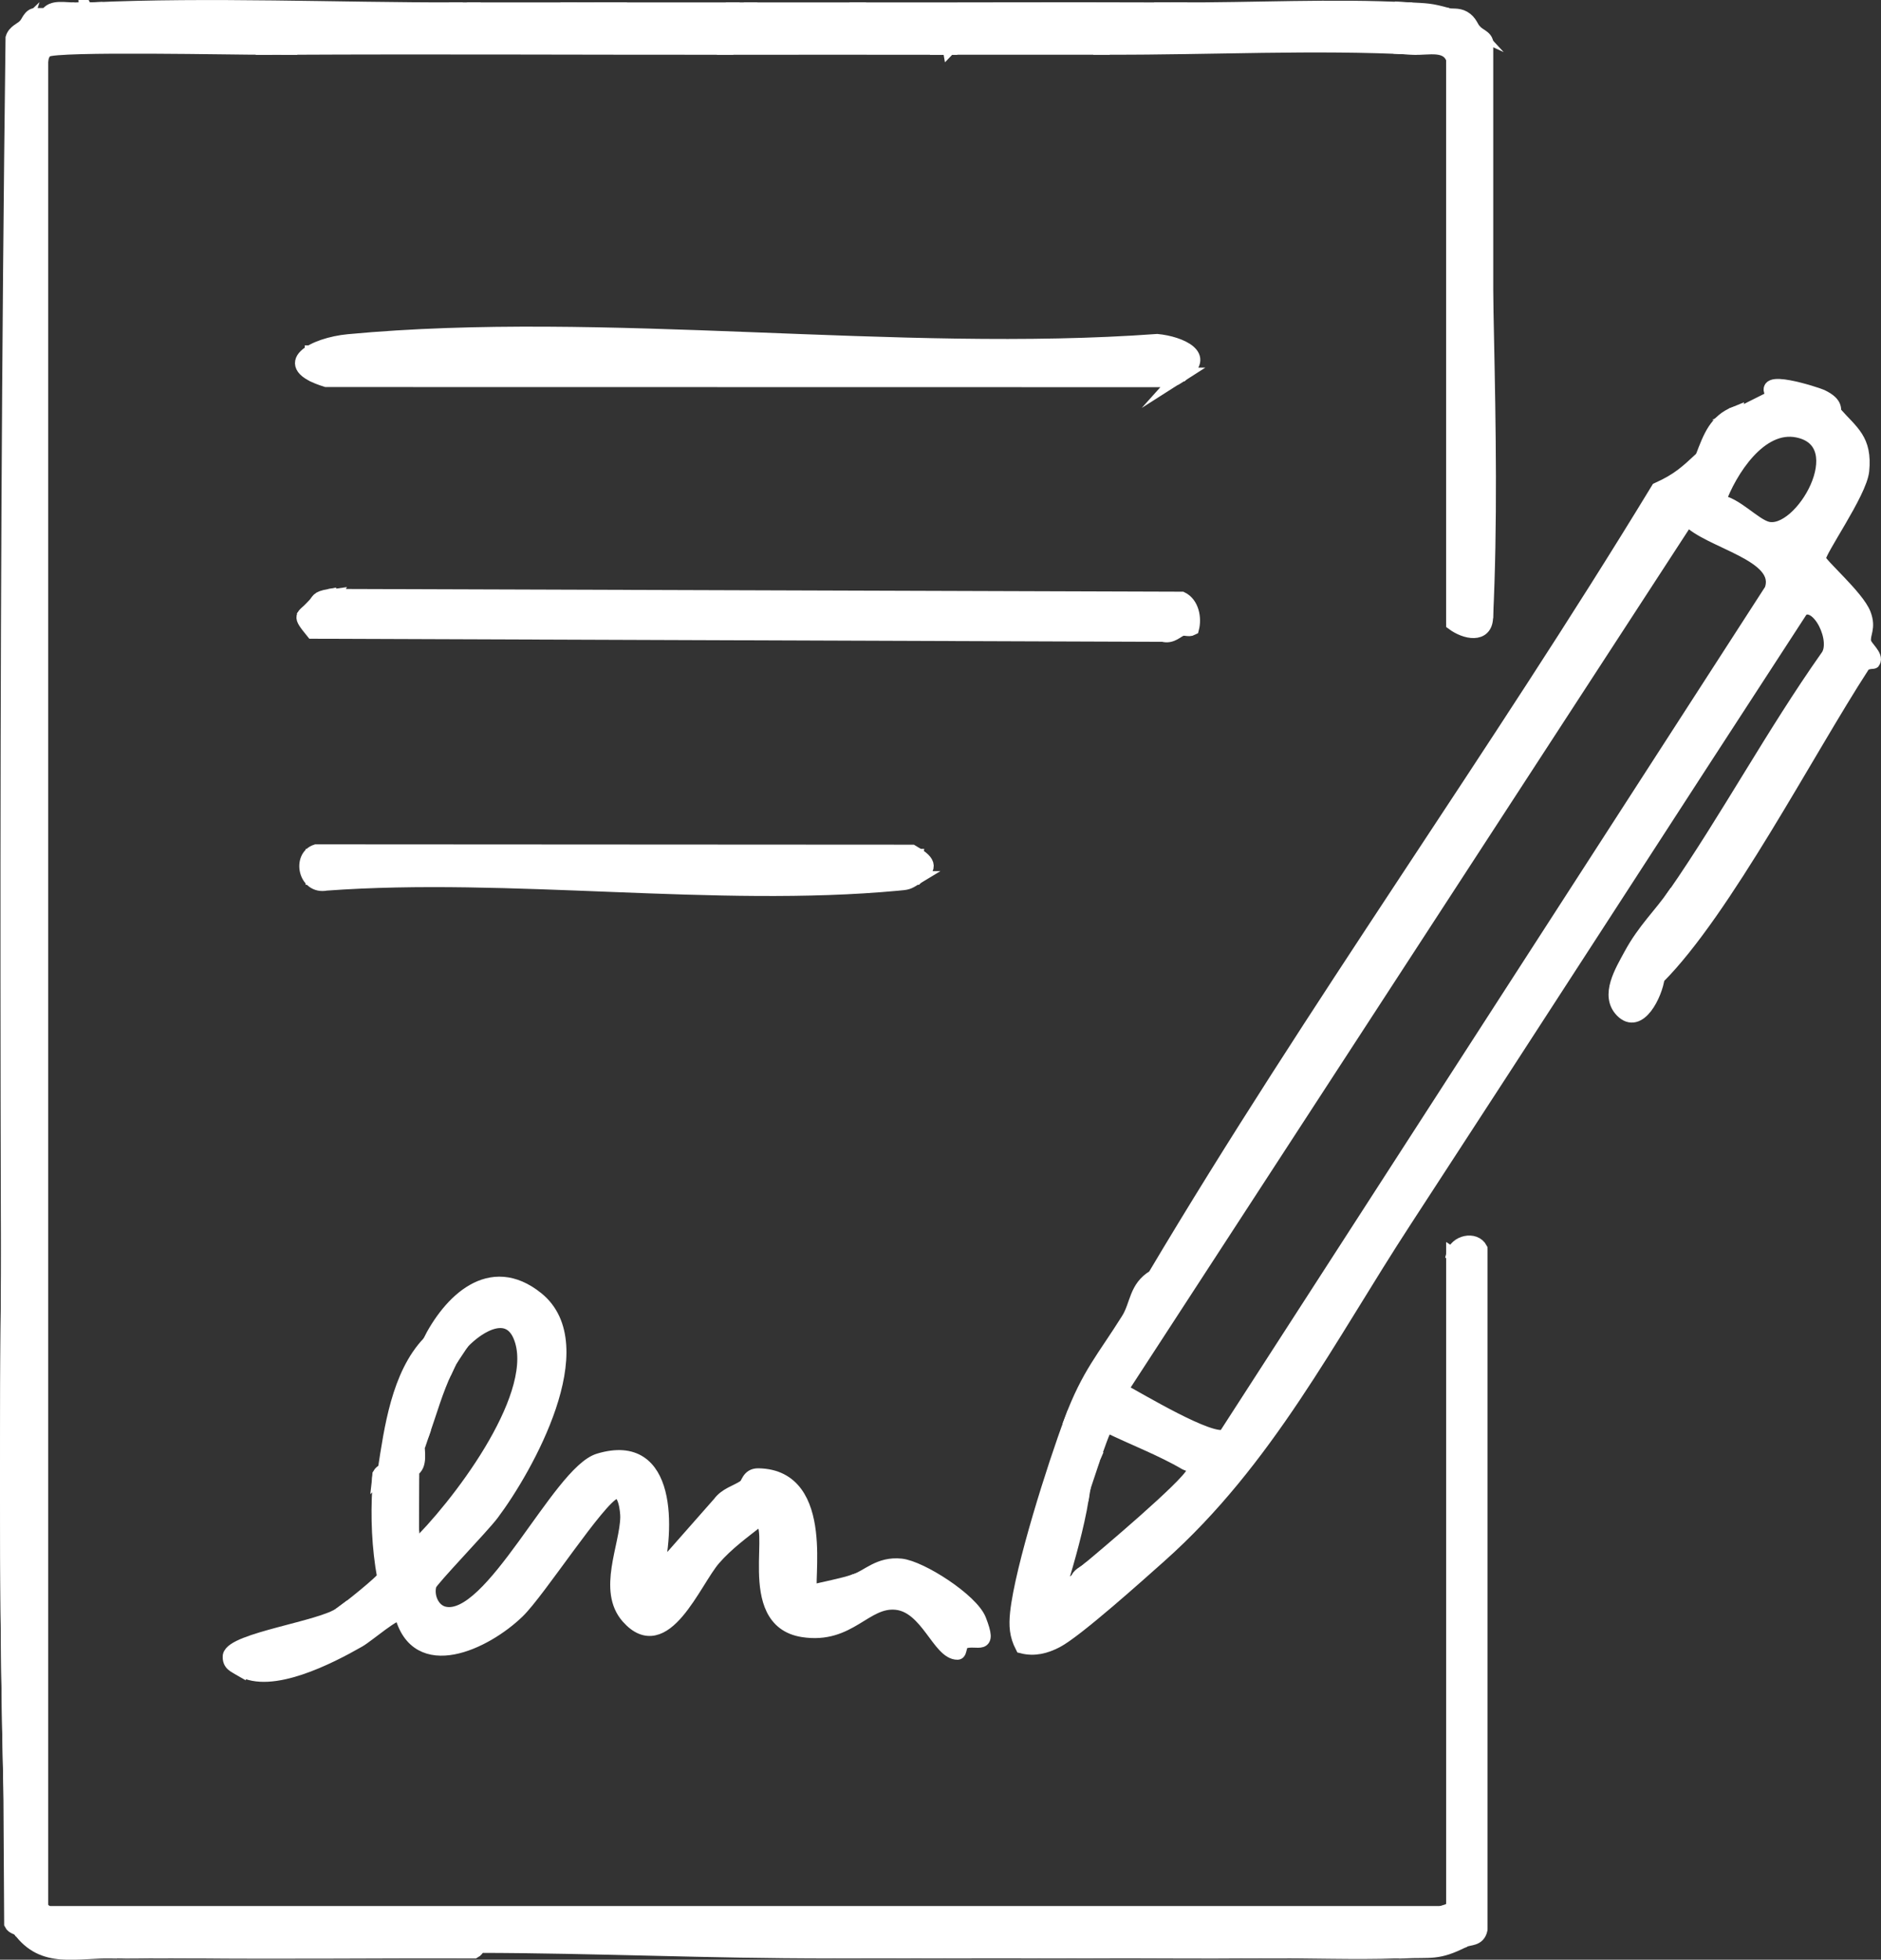 <svg xmlns="http://www.w3.org/2000/svg" id="Camada_2" data-name="Camada 2" viewBox="0 0 275.02 286.53"><rect x="0" y="0" width="275.02" height="286.53" fill="#333333" stroke="none"/><g id="Camada_1-2" data-name="Camada 1"><path d="M268.29,60.41c2.49,2.8,4.45,3.87,4.01,8.4-.32,3.27-6.53,11.91-6.36,12.93.14.81,5.63,5.5,6.61,8.05.79,2.08-.17,2.82.03,4.07.13.81,1.88,2,1.33,2.91-.04.07-1.12-.06-1.56.62-8.1,12.47-20.22,35.83-29.95,45.55-1.38,1.38-2.6,4.42-4.86,2.83-.38-3.22,4.52-9.3,6.52-12.09.5-.7,2.7-2.19.77-2.87,7.77-11.25,14.39-23.55,22.29-34.75,1.8-2.28-1.23-8.55-3.7-6.95-19.38,29.76-38.61,59.62-58.01,89.37-11.14,17.07-20.13,35.04-35.84,49.03-3.02,2.69-12.19,10.92-15.08,12.43-1.61.84-3.25,1.27-5.06.81-.86-1.67-.94-3.08-.75-4.92.69-6.53,5.48-21.63,7.93-28.15l.91.51c2.71-7.49,7.31-14.93,11.23-21.55,23.24-39.12,49.97-76.22,73.62-115.11,3.06-1.39,4.22-2.51,6.51-4.64,2.01-1.86,4.34-3.4,4.86-6.47.23-.09.57.09.81,0,5.94-2.22,7.66-1.75,13.76,0ZM251.3,73.34c2.42.23,5.14,3.42,7.09,3.92,4.99,1.27,12.89-12.53,4.45-14.28-5.51-1.14-9.93,5.9-11.54,10.36ZM179.12,209.95l79.85-123.69c1.9-5.24-9.19-7.01-12.23-10.39l-82.85,127.35c2.51,1.32,13.3,7.86,15.23,6.73ZM159.84,213.33c-.92,2.19-1.07,1.19-1.62,4.85-.04.26.04.55,0,.81-1.88,2.6-2.97,7.46-3.51,10.66-.14.83-1.24,2.12.27,2.29.95.11,1.63-.5,2.43-.81,1.3-.5,3.57-1.03,1.62-1.62,2.52-2.09,14.58-12.26,15.37-14.17.56-1.36-.54-1.09-1.03-1.38-3.56-2.1-7.76-3.67-11.49-5.51-.41-.01-1.64,3.91-2.05,4.88Z" fill="#fff" stroke="#fff" stroke-miterlimit="10" stroke-width="2"></path><path d="M87.8,1.35c-.45,2.45,1.24,1.56,2.8,1.62,40.12,1.59,81.26-1.16,121.48-.04l3.6,1.66c.69.74,2,.84,1.62,2.43v83.34c-.13,2.73-3.04,2.15-4.86.81V8.63c-.86-2.37-3.63-1.51-5.67-1.62l2.42-1.61c-22.5.64-45.1-.76-67.61,0-1.56.05-3.25-.82-2.8,1.62-.54,0-1.08,0-1.62,0,.45-2.45-1.24-1.56-2.8-1.62-28.84-1.14-62.67-1.16-91.51,0-2,.08-2.64-.57-1.2,1.62-.81,0-1.62,0-2.43,0,1.44-2.2.79-1.52-1.2-1.62-7.78-.38-20.06-.8-27.58-.06-1.95.19-3.89.65-5.22,2.25l-.04,268.54c-.53,1.3.68,2.21.86,2.75.08.25.62.52.81.81.13.2-.28,1.22.08,1.51l202.72.17c1.64.29,1.06-1.59,1.16-1.68.23-.2,1.09-.22,1.62-.81.87-.97,1.02-1.43.86-2.76-.33-29.42.28-58.86-.03-88.28-.01-1.37.52-3.6-.82-4.44.44-1.83,3.21-2.43,4.05-.81v99.52c-.33,1.54-1.63,1.21-2.43,1.62H17.78s-1.2,1.62-1.2,1.62c-5.49-.15-10.22,1.61-13.76-3.24-.92-1.35-.79-2.87-.84-4.41-3.11-88.91,2.44-179.61,0-268.7l1.66-5.22c.41-.4.69-1.62,1.62-1.62.14,0,1.22.88,2.74.86,24.61-.17,50.12.93,74.57-.06,2-.08,2.64.57,1.2-1.62,1.35,0,2.7,0,4.05,0Z" fill="#fff" stroke="#fff" stroke-miterlimit="10" stroke-width="2"></path><path d="M62.71,196.34c3.01-6.07,8.94-12.01,15.8-6.49,8.52,6.86-1.51,24.78-6.56,31.5-1.41,1.88-8.92,9.65-9.12,10.36-.47,1.67.39,3.75,2.07,4.17,6.91,1.7,16.8-20.61,22.66-22.38,10.55-3.2,10.01,10.27,8.34,16.82l9.28-10.53c.93-1.28,2.43-1.64,3.66-2.41,2.04.93,7.28,1.17,7.28,4.45v11.73c0,.3,4.94.21,5.91.68l3-3.11c1.9-.64,3.51-2.58,6.7-2.25,2.92.3,10.34,5.07,11.47,7.96,1.71,4.38-.25,2.6-2.2,3.2-.77.24-.54,1.63-.99,1.63-2.72.04-4.42-6.84-8.98-7.3s-6.78,5.06-13.63,4c-9.1-1.41-3.21-16.15-6.53-16.12-2.27,1.78-4.57,3.45-6.48,5.64-2.89,3.31-7.21,14.6-12.58,8.55-3.47-3.91-.2-10.33-.12-14.61.01-.79-.29-4.26-1.84-3.63-2.4.97-11.06,14.45-14.14,17.43-4.76,4.61-14.76,9.34-17.04.37-.75-.54-4.82,3.08-6.22,3.88-4.23,2.42-12.84,6.85-17.24,4.21.3-1.75-1.12-2.72,1.22-3.22,6.16-1.32,7.81-1.12,13.35-4.87.96-.65,6.22-4.83,6.36-5.41-.79-4.32-.97-8.82-.7-13.2,2.56.46,1.37-1.27,1.64-2.77,1.18-6.53,2.69-12.3,5.65-18.26ZM67.57,196.34c-1.29,1.39-.9,1.25-1.62,2.43-.2.33-.61,1.18-.81,1.62-2.33,1.55-4.49,6.69-3.24,8.9-.26.76-.69,1.28-.81,1.62-.21.6-1.01,1.14-1.22,2.33-.16.89.42,1.49.41,1.71-.01.27,0,.54,0,.81-1.96,2.26-.62,5.62,0,8.09.18.7-.47,2.2.4,2.42,6.06-5.82,18.14-21.57,15.61-30.17-1.52-5.17-6.22-2.45-8.73.24Z" fill="#fff" stroke="#fff" stroke-miterlimit="10" stroke-width="2"></path><path d="M45.71,88.73h127.07s0,3.24,0,3.24c-.78.31-1.5,1.21-2.74.87l-124.34-.45c-2.13-2.61-1.47-2.11,0-3.65Z" fill="#fff" stroke="#fff" stroke-miterlimit="10" stroke-width="2"></path><path d="M210.83,279.68c-.1.09.48,1.98-1.16,1.68l-202.72-.17c-.36-.29.05-1.31-.08-1.51h203.96Z" fill="#fff" stroke="#fff" stroke-miterlimit="10" stroke-width="2"></path><path d="M214.06,283.72c-3.92,1.99-4.77,1.43-8.9,1.62l-.4-.79-.4.79c-6.44.22-12.97-.06-19.42,0l-1.21-.8-.41.8c-7.81.07-15.66-.03-23.47,0l-.4-.79-.4.79c-2.15,0-4.32,0-6.47,0l-1.21-.8-.41.8c-4.04.01-8.1,0-12.14,0l-1.21-.8-.41.8c-.54,0-1.08,0-1.62,0-.34-1.26-2.98-1.21-3.24,0-3.23,0-6.48,0-9.71,0l-1.21-.8-.41.8c-17.03.02-34.1-.78-50.99-.81l-.81.81c-13.71-.03-27.53.13-41.28,0-.53-1.28-3.51-1.28-4.05,0-2.42-.03-4.87.07-7.28,0l1.2-1.62h196.28Z" fill="#fff" stroke="#fff" stroke-miterlimit="10" stroke-width="2"></path><path d="M2.82,282.1c-.14-.19-.96-.28-1.21-.81C1.05,189.53.66,97.31,1.81,5.56c.29-.96,1.27-1.26,1.82-1.79l-1.66,5.22c2.44,89.1-3.1,179.79,0,268.7.05,1.54-.08,3.06.84,4.41Z" fill="#fff" stroke="#fff" stroke-miterlimit="10" stroke-width="2"></path><path d="M6.06,278.87c-.18-.54-1.39-1.44-.86-2.75l.04-268.54c1.33-1.6,3.26-2.06,5.22-2.25,7.52-.74,19.8-.32,27.58.06,1.99.1,2.65-.59,1.2,1.62-4.34.03-31.09-.57-32.43.35-.56.39-.71,1.03-.76,1.67v269.84Z" fill="#fff" stroke="#fff" stroke-miterlimit="10" stroke-width="2"></path><path d="M48.14,87.11l.4.79.4-.79,123.84.4c1.53.75,1.93,2.86,1.53,4.4-.48.26-1.22-.08-1.53.05v-3.23s-127.07,0-127.07,0c.99-1.03.48-1.25,2.43-1.62Z" fill="#fff" stroke="#fff" stroke-miterlimit="10" stroke-width="2"></path><path d="M172.79,54.75c-.93.59-1.41,1.13-2.75.86l-122.34-.02c-7.4-2.29-1.79-5.26,3.25-5.73,37.43-3.51,80.25,2.74,118.25-.03,3.37.33,7.78,2.25,3.59,4.91.11-.12.33-3.14-.47-3.25l-126.61.02.47,3.24h126.6Z" fill="#fff" stroke="#fff" stroke-miterlimit="10" stroke-width="2"></path><path d="M107.23,1.35c.11,1.22,2.31,1.22,2.43,0,4.85,0,9.72,0,14.57,0l.4.79.4-.79c14.56.03,29.15-.06,43.71,0l.4.79.4-.79c.54,0,1.08,0,1.62,0l.4.79.4-.79c11.12.06,22.99-.59,33.99,0,1.15,1.53,3.89.62,5.67.81.67.19,1.52-.08,2.41.43.99.57,1.11,1.43,1.64,2l-3.6-1.66c-40.23-1.12-81.36,1.62-121.48.04-1.56-.06-3.25.83-2.8-1.62,6.46,0,12.96,0,19.42,0Z" fill="#fff" stroke="#fff" stroke-miterlimit="10" stroke-width="2"></path><path d="M41.67,7.01c-1.44-2.19-.79-1.54,1.2-1.62,28.84-1.16,62.67-1.14,91.51,0,1.56.06,3.25-.83,2.8,1.62-9.97-.02-19.98,0-29.95,0l-.4-.79-.4.79c-21.72.01-43.14-.11-64.75,0Z" fill="#fff" stroke="#fff" stroke-miterlimit="10" stroke-width="2"></path><path d="M12.53,1.35l.4.79.4-.79c17.39-.79,35.89.03,53.42,0,.11,1.22,2.31,1.22,2.43,0,4.85,0,9.72,0,14.57,0,1.44,2.19.79,1.54-1.2,1.62-24.45.98-49.96-.11-74.57.06-1.52.01-2.6-.86-2.74-.86.54,0,1.08,0,1.62,0,2.21.04,3.1-.72,4.05-.81.53-.05,1.08.03,1.62,0Z" fill="#fff" stroke="#fff" stroke-miterlimit="10" stroke-width="2"></path><path d="M138.79,7.01c-.45-2.44,1.24-1.57,2.8-1.62,22.51-.75,45.12.65,67.61,0l-2.42,1.61c-14.38-.76-29.98.04-44.52,0l-.4-.79-.4.79c-7.54-.02-15.12.02-22.66,0Z" fill="#fff" stroke="#fff" stroke-miterlimit="10" stroke-width="2"></path><path d="M216.49,282.1v-99.52,99.52Z" fill="#fff" stroke="#fff" stroke-miterlimit="10" stroke-width="2"></path><path d="M212.44,278.87v-95.47c1.34.84.81,3.07.82,4.44.31,29.42-.3,58.85.03,88.28.16,1.33,0,1.8-.86,2.76Z" fill="#fff" stroke="#fff" stroke-miterlimit="10" stroke-width="2"></path><path d="M133.94,128.37c.2-.2-.13-2.45,0-3.23H45.71v3.23h88.22c-1.25.76-1.22.73-2.75.87-26.43,2.46-56.65-1.98-83.49-.02-3.08.61-4-3.95-1.46-4.77l87.12.05c2.31,1.34,3.19,2.31.57,3.88Z" fill="#fff" stroke="#fff" stroke-miterlimit="10" stroke-width="2"></path><path d="M217.3,90.35V7.01c-.98,27.51,1.32,55.94,0,83.34Z" fill="#fff" stroke="#fff" stroke-miterlimit="10" stroke-width="2"></path><path d="M212.44,91.16V8.63v82.53Z" fill="#fff" stroke="#fff" stroke-miterlimit="10" stroke-width="2"></path><path d="M108.85,217.38c.53-.33.51-1.72,2.02-1.7,10.46.15,6.77,16.4,7.7,17.07,2.11-.56,4.4-.93,6.47-1.62l-3,3.11c-.96-.47-5.91-.38-5.91-.68v-11.73c0-3.28-5.24-3.52-7.28-4.45Z" fill="#fff" stroke="#fff" stroke-miterlimit="10" stroke-width="2"></path><path d="M254.53,60.41l4.87-2.44c-2.84-3.34,6.27-.34,6.9-.05,2.48,1.17,1.69,2.14,2,2.49-6.1-1.75-7.82-2.22-13.76,0Z" fill="#fff" stroke="#fff" stroke-miterlimit="10" stroke-width="2"></path><path d="M244.82,130.8c1.93.68-.28,2.18-.77,2.87-2,2.8-6.9,8.87-6.52,12.09,2.26,1.59,3.48-1.45,4.86-2.83-.29,2.38-2.72,7.46-5.26,4.86-2.21-2.27-.03-5.77,1.3-8.23,1.98-3.65,4.35-5.81,6.38-8.76Z" fill="#fff" stroke="#fff" stroke-miterlimit="10" stroke-width="2"></path><path d="M49.76,235.99c-5.54,3.75-7.19,3.56-13.35,4.87-2.34.5-.92,1.47-1.22,3.22-.84-.5-1.73-.72-1.62-1.99.48-2.38,13.49-4.1,16.19-6.11Z" fill="#fff" stroke="#fff" stroke-miterlimit="10" stroke-width="2"></path><path d="M62.71,196.34c-2.96,5.96-4.46,11.74-5.65,18.26-.27,1.5.92,3.24-1.64,2.77.03-.53-.06-1.09,0-1.62l.81-.81c.93-6.02,2-13.93,6.47-18.61Z" fill="#fff" stroke="#fff" stroke-miterlimit="10" stroke-width="2"></path><path d="M253.72,60.41c-.52,3.08-2.85,4.61-4.86,6.47,1.18-3.1,2-5.32,4.86-6.47Z" fill="#fff" stroke="#fff" stroke-miterlimit="10" stroke-width="2"></path><path d="M211.64,2.15c-1.77-.19-4.52.73-5.67-.81,2.64.14,3.15.1,5.67.81Z" fill="#fff" stroke="#fff" stroke-miterlimit="10" stroke-width="2"></path><path d="M168.74,186.63c-3.93,6.62-8.53,14.06-11.23,21.55l-.91-.51c2.54-6.79,4.79-9.11,8.33-14.77,1.34-2.15,1.08-4.64,3.81-6.27Z" fill="#fff" stroke="#fff" stroke-miterlimit="10" stroke-width="2"></path><path d="M10.91,1.35c-.94.09-1.84.85-4.05.81.69-1.31,2.75-.76,4.05-.81Z" fill="#fff" stroke="#fff" stroke-miterlimit="10" stroke-width="2"></path><path d="M27.91,285.34c-1.35-.01-2.7.02-4.05,0,.53-1.28,3.51-1.28,4.05,0Z" fill="#fff" stroke="#fff" stroke-miterlimit="10" stroke-width="2"></path><path d="M135.55,285.34c-1.08,0-2.16,0-3.24,0,.26-1.21,2.9-1.26,3.24,0Z" fill="#fff" stroke="#fff" stroke-miterlimit="10" stroke-width="2"></path><path d="M109.65,1.35c-.11,1.22-2.31,1.22-2.43,0,.81,0,1.62,0,2.43,0Z" fill="#fff" stroke="#fff" stroke-miterlimit="10" stroke-width="2"></path><path d="M69.19,1.35c-.11,1.22-2.31,1.22-2.43,0,.81,0,1.62,0,2.43,0Z" fill="#fff" stroke="#fff" stroke-miterlimit="10" stroke-width="2"></path><path d="M122.6,285.34c-.54,0-1.08,0-1.62,0l.41-.8,1.21.8Z" fill="#fff" stroke="#fff" stroke-miterlimit="10" stroke-width="2"></path><path d="M138.79,285.34c-.54,0-1.08,0-1.62,0l.41-.8,1.21.8Z" fill="#fff" stroke="#fff" stroke-miterlimit="10" stroke-width="2"></path><path d="M152.55,285.34c-.54,0-1.08,0-1.62,0l.41-.8,1.21.8Z" fill="#fff" stroke="#fff" stroke-miterlimit="10" stroke-width="2"></path><path d="M184.93,285.34c-.54,0-1.08,0-1.62,0l.41-.8,1.21.8Z" fill="#fff" stroke="#fff" stroke-miterlimit="10" stroke-width="2"></path><path d="M48.14,87.11c.26-.05.54.04.81,0l-.4.79-.4-.79Z" fill="#fff" stroke="#fff" stroke-miterlimit="10" stroke-width="2"></path><path d="M162.26,7.01c-.27,0-.54,0-.81,0l.4-.79.4.79Z" fill="#fff" stroke="#fff" stroke-miterlimit="10" stroke-width="2"></path><path d="M107.23,7.01c-.27,0-.54,0-.81,0l.4-.79.4.79Z" fill="#fff" stroke="#fff" stroke-miterlimit="10" stroke-width="2"></path><path d="M55.43,215.76c.06-.57.8-.75.81-.81l-.81.81Z" fill="#fff" stroke="#fff" stroke-miterlimit="10" stroke-width="2"></path><path d="M171.17,1.35c.27,0,.54,0,.81,0l-.4.79-.4-.79Z" fill="#fff" stroke="#fff" stroke-miterlimit="10" stroke-width="2"></path><path d="M168.74,1.35c.27,0,.54,0,.81,0l-.4.79-.4-.79Z" fill="#fff" stroke="#fff" stroke-miterlimit="10" stroke-width="2"></path><path d="M69.19,285.34l.81-.81c-.06,0-.26.81-.81.81Z" fill="#fff" stroke="#fff" stroke-miterlimit="10" stroke-width="2"></path><path d="M124.22,1.35c.27,0,.54,0,.81,0l-.4.79-.4-.79Z" fill="#fff" stroke="#fff" stroke-miterlimit="10" stroke-width="2"></path><path d="M12.53,1.35c.27-.02.54.01.81,0l-.4.79-.4-.79Z" fill="#fff" stroke="#fff" stroke-miterlimit="10" stroke-width="2"></path><path d="M159.84,285.34c-.27,0-.54,0-.81,0l.4-.79.4.79Z" fill="#fff" stroke="#fff" stroke-miterlimit="10" stroke-width="2"></path><path d="M205.16,285.34c-.27.01-.54,0-.81,0l.4-.79.4.79Z" fill="#fff" stroke="#fff" stroke-miterlimit="10" stroke-width="2"></path><path d="M154.98,231.94c-1.51-.17-.41-1.45-.27-2.29.54-3.2,1.63-8.06,3.51-10.66-.77,4.5-1.95,8.6-3.24,12.95Z" fill="#fff" stroke="#fff" stroke-miterlimit="10" stroke-width="2"></path><path d="M158.22,218.19c.55-3.66.7-2.67,1.62-4.85l-1.62,4.85Z" fill="#fff" stroke="#fff" stroke-miterlimit="10" stroke-width="2"></path><path d="M159.03,229.51c1.95.58-.32,1.11-1.62,1.62.25-.92,1.04-1.14,1.62-1.62Z" fill="#fff" stroke="#fff" stroke-miterlimit="10" stroke-width="2"></path><path d="M60.28,223.85c-.62-2.47-1.96-5.83,0-8.09-.02,2.69.01,5.4,0,8.09Z" fill="#fff" stroke="#fff" stroke-miterlimit="10" stroke-width="2"></path><path d="M61.9,209.29c-1.25-2.21.91-7.35,3.24-8.9-1.36,2.9-2.21,5.89-3.24,8.9Z" fill="#fff" stroke="#fff" stroke-miterlimit="10" stroke-width="2"></path><path d="M60.28,214.95c0-.23-.58-.83-.41-1.71.22-1.19,1.01-1.73,1.22-2.33-.05,1.3.5,3.35-.81,4.05Z" fill="#fff" stroke="#fff" stroke-miterlimit="10" stroke-width="2"></path><path d="M65.95,198.77c.71-1.18.33-1.04,1.62-2.43l-1.62,2.43Z" fill="#fff" stroke="#fff" stroke-miterlimit="10" stroke-width="2"></path><path d="M172.79,54.75H46.18s-.47-3.23-.47-3.23l126.61-.02c.8.1.58,3.13.47,3.25Z" fill="#fff" stroke="#fff" stroke-miterlimit="10" stroke-width="2"></path><path d="M133.94,128.37H45.71v-3.23h88.23c-.13.78.19,3.03,0,3.23Z" fill="#fff" stroke="#fff" stroke-miterlimit="10" stroke-width="2"></path></g></svg>